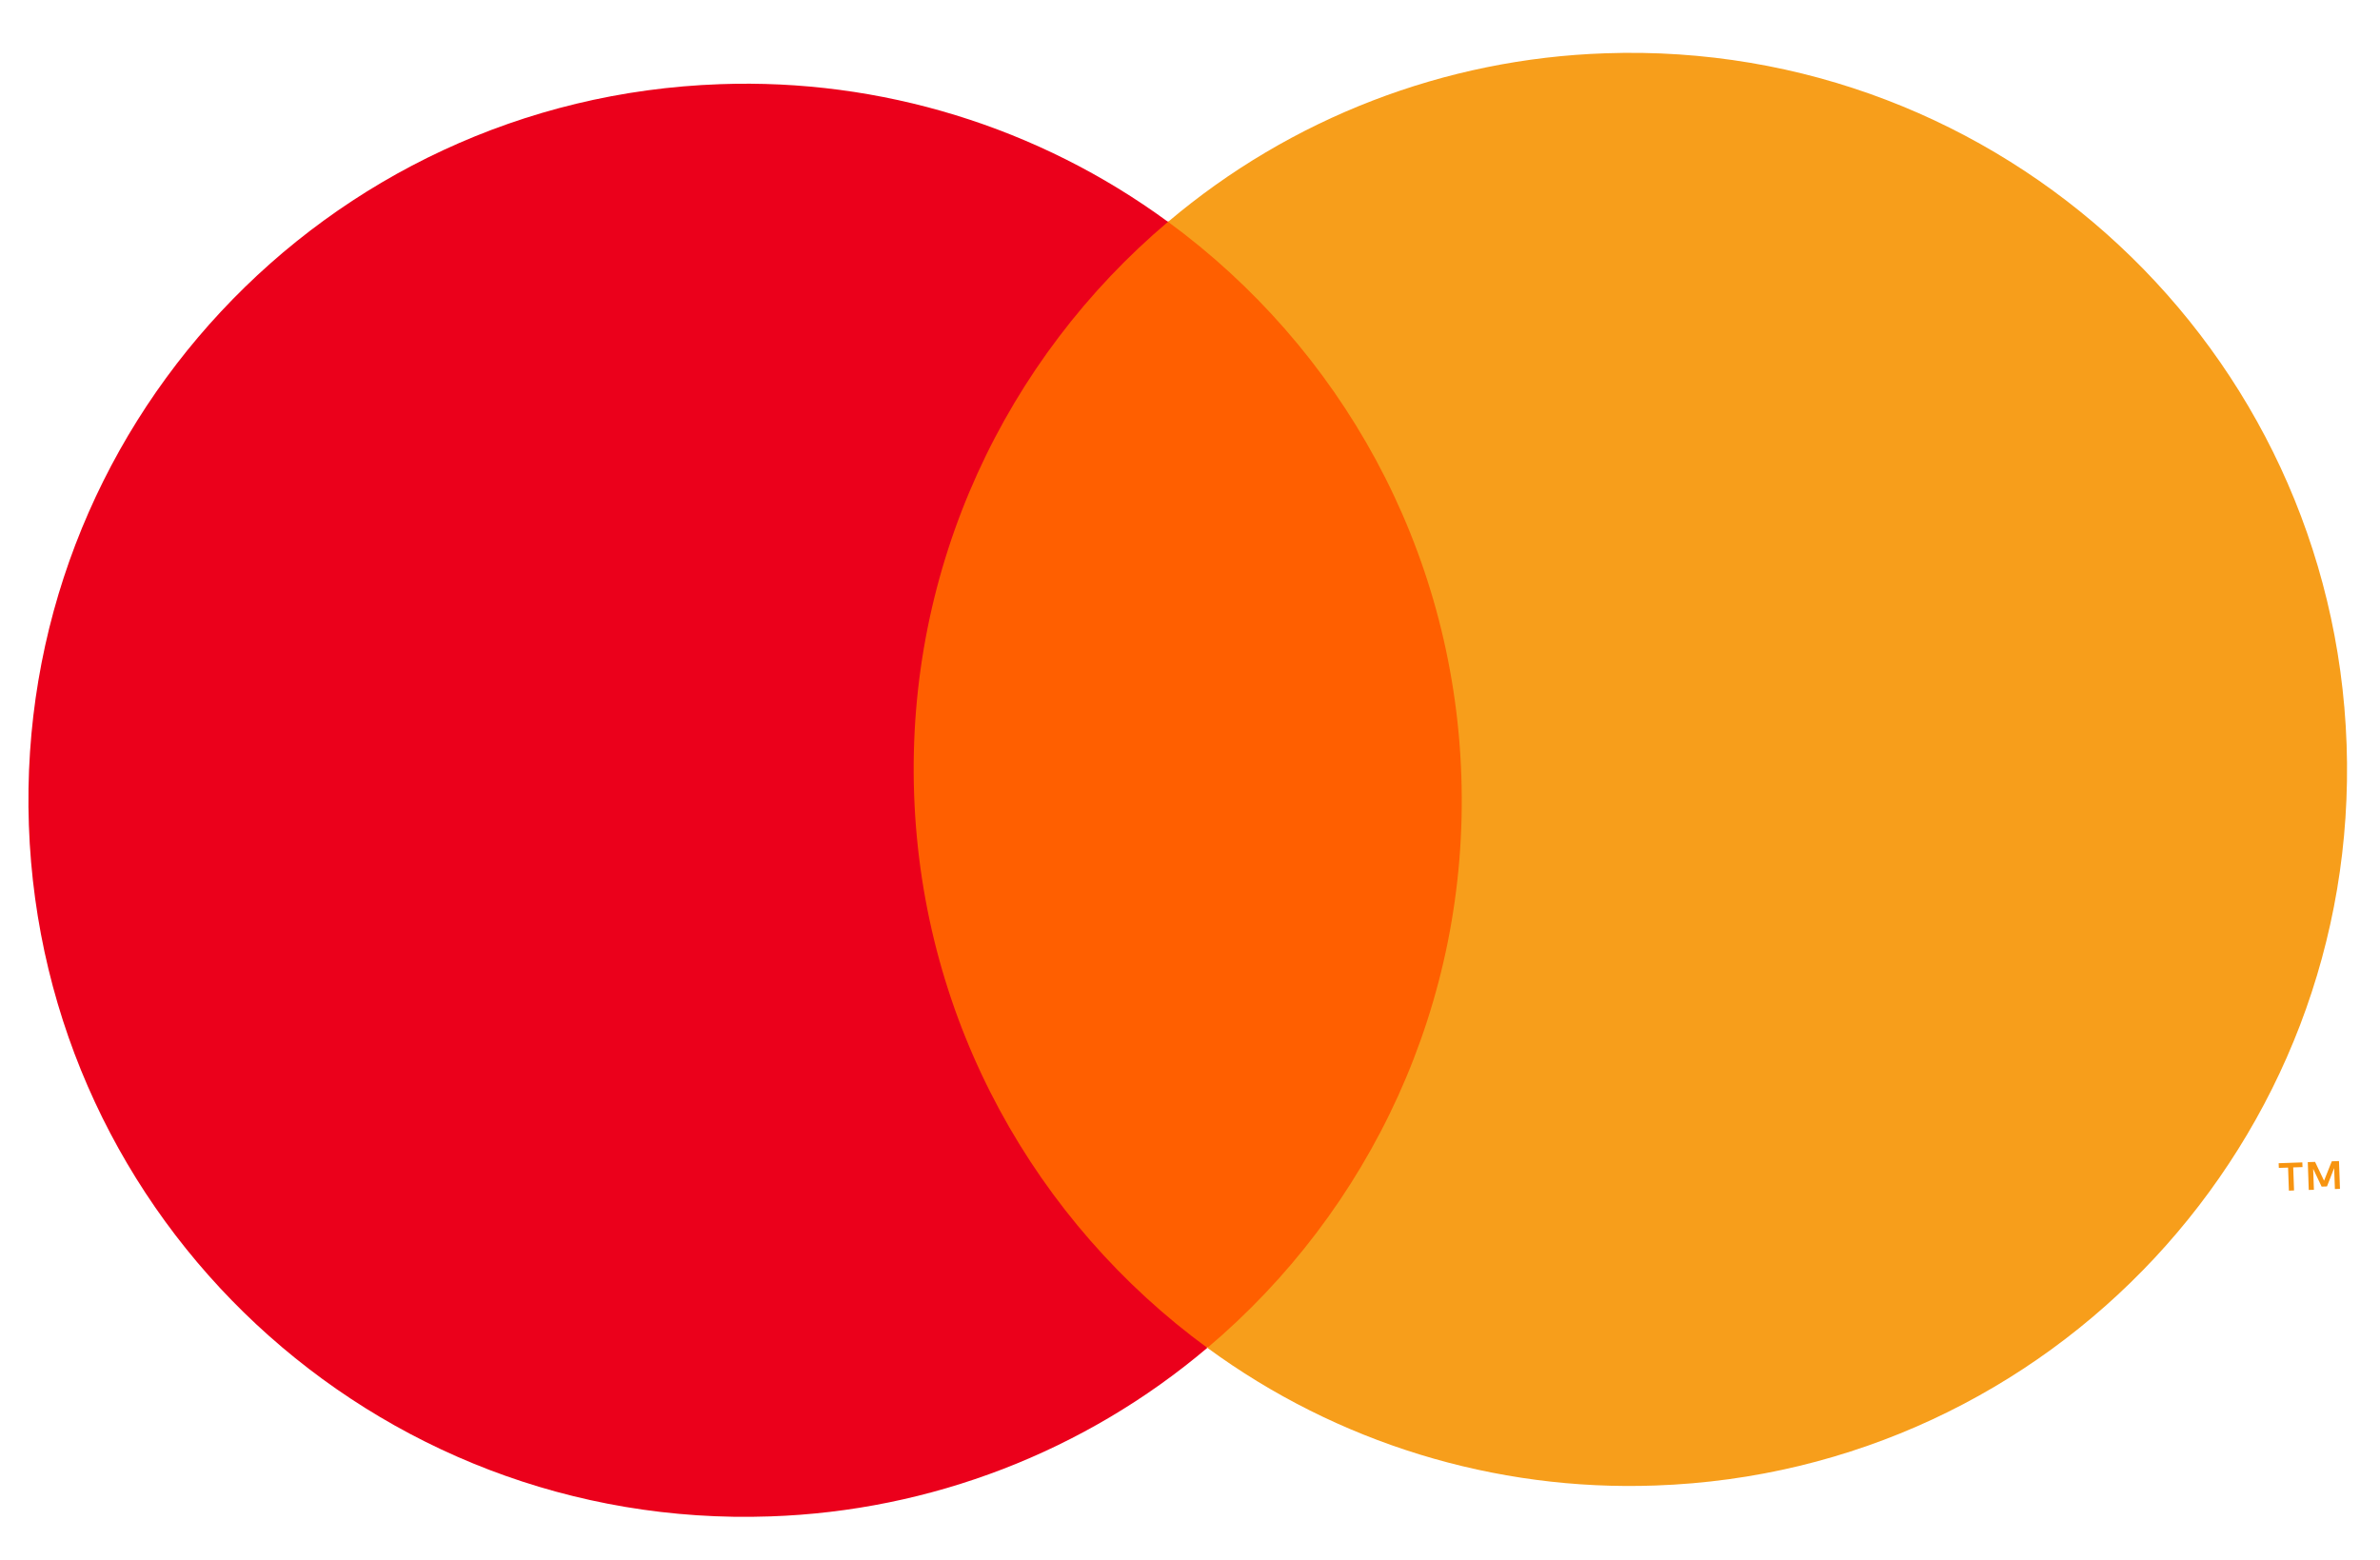 <svg width="61" height="40" viewBox="0 0 61 40" fill="none" xmlns="http://www.w3.org/2000/svg">
<path d="M59.974 30.477L59.949 29.764L59.764 29.771L59.566 30.268L59.336 29.786L59.149 29.792L59.174 30.505L59.306 30.501L59.287 29.963L59.504 30.42L59.641 30.415L59.825 29.944L59.844 30.482L59.975 30.477L59.974 30.477ZM58.797 30.518L58.776 29.927L59.014 29.919L59.009 29.799L58.402 29.82L58.407 29.94L58.644 29.932L58.665 30.523L58.795 30.518L58.797 30.518Z" fill="#F79410"/>
<path d="M38.976 34.264L22.914 34.825L21.906 5.959L37.969 5.398L38.976 34.264Z" fill="#FF5F00"/>
<path d="M23.429 20.365C23.224 14.509 25.784 9.197 29.936 5.687C26.615 3.251 22.57 2.008 18.454 2.158C8.317 2.512 0.386 11.018 0.74 21.157C1.094 31.296 9.599 39.228 19.737 38.874C23.852 38.737 27.801 37.214 30.944 34.553C26.558 31.341 23.633 26.221 23.429 20.365Z" fill="#EB001B"/>
<path d="M60.144 19.083C60.498 29.222 52.567 37.728 42.429 38.082C38.313 38.232 34.267 36.989 30.946 34.553C35.099 31.043 37.659 25.731 37.454 19.875C37.25 14.019 34.326 8.899 29.938 5.687C33.081 3.026 37.03 1.503 41.147 1.366C51.285 1.012 59.79 8.944 60.144 19.083" fill="#F79E1B"/>
</svg>
